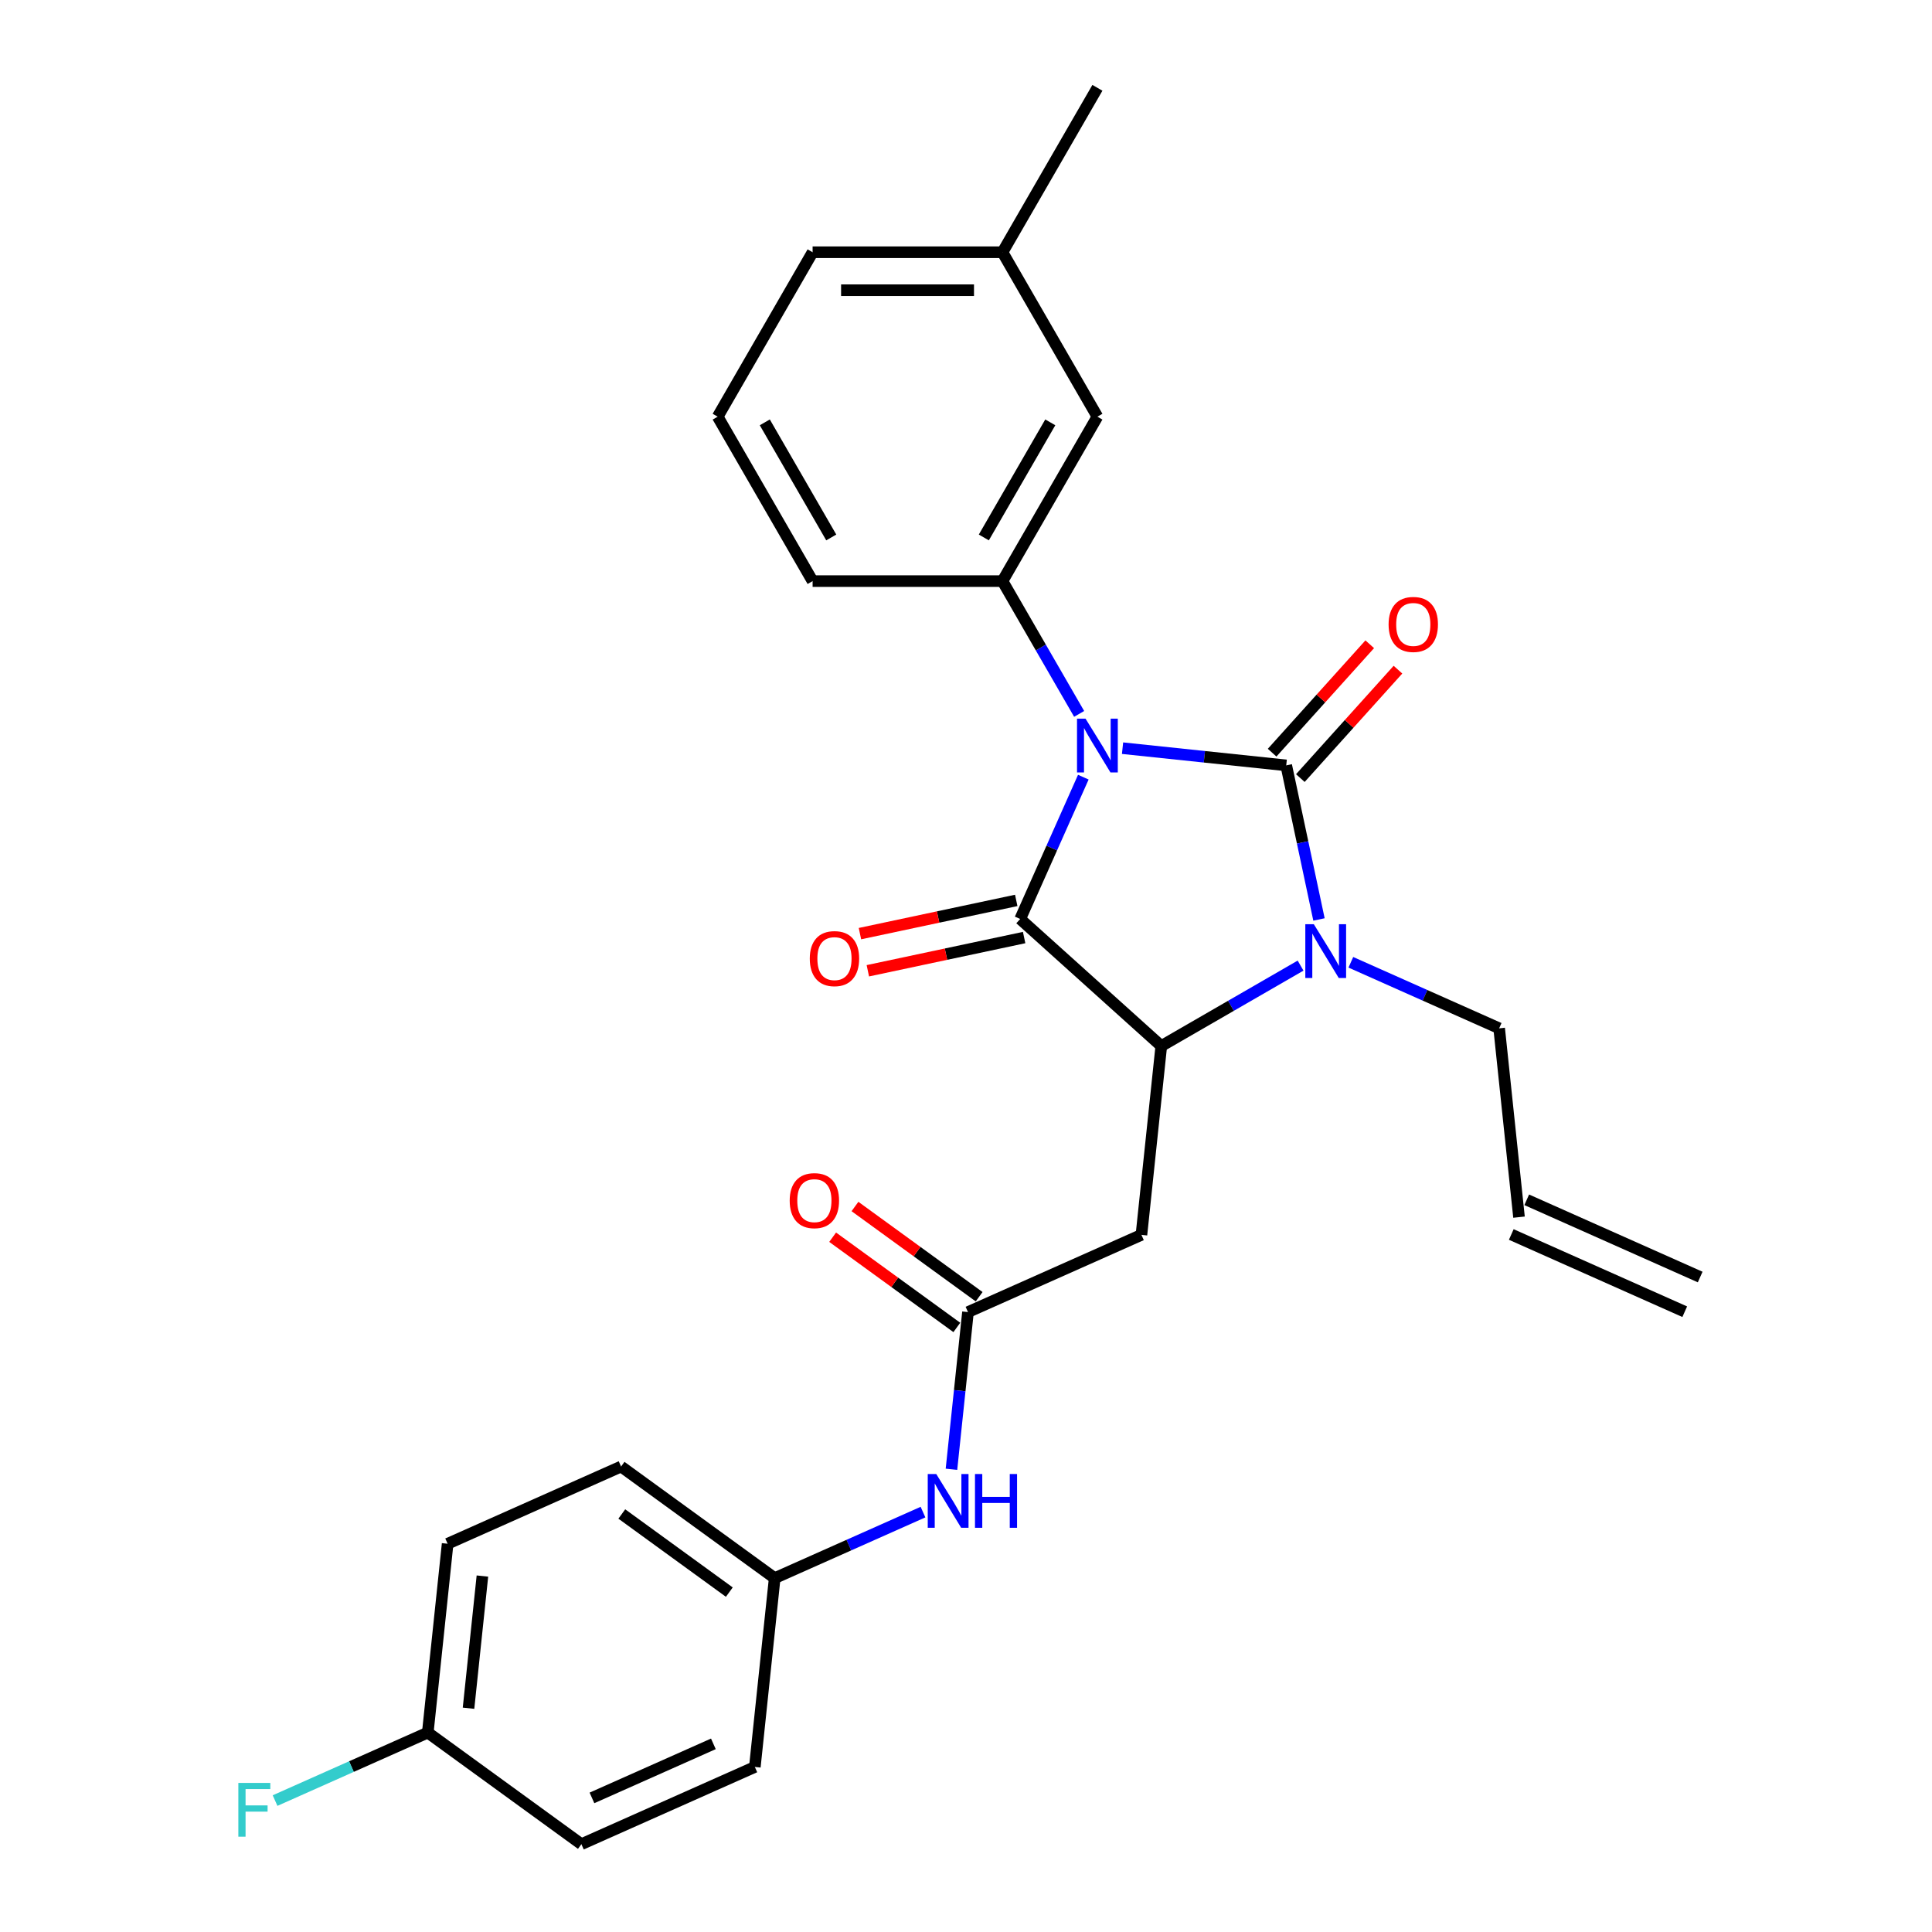 <?xml version='1.0' encoding='iso-8859-1'?>
<svg version='1.1' baseProfile='full'
              xmlns='http://www.w3.org/2000/svg'
                      xmlns:rdkit='http://www.rdkit.org/xml'
                      xmlns:xlink='http://www.w3.org/1999/xlink'
                  xml:space='preserve'
width='1000px' height='1000px' viewBox='0 0 1000 1000'>
<!-- END OF HEADER -->
<rect style='opacity:1.0;fill:#FFFFFF;stroke:none' width='1000' height='1000' x='0' y='0'> </rect>
<path class='bond-0' d='M 581.028,387.254 L 623.39,391.706' style='fill:none;fill-rule:evenodd;stroke:#0000FF;stroke-width:6px;stroke-linecap:butt;stroke-linejoin:miter;stroke-opacity:1' />
<path class='bond-0' d='M 623.39,391.706 L 665.752,396.159' style='fill:none;fill-rule:evenodd;stroke:#000000;stroke-width:6px;stroke-linecap:butt;stroke-linejoin:miter;stroke-opacity:1' />
<path class='bond-1' d='M 560.727,402.259 L 544.386,438.962' style='fill:none;fill-rule:evenodd;stroke:#0000FF;stroke-width:6px;stroke-linecap:butt;stroke-linejoin:miter;stroke-opacity:1' />
<path class='bond-1' d='M 544.386,438.962 L 528.044,475.664' style='fill:none;fill-rule:evenodd;stroke:#000000;stroke-width:6px;stroke-linecap:butt;stroke-linejoin:miter;stroke-opacity:1' />
<path class='bond-4' d='M 558.564,369.514 L 538.721,335.146' style='fill:none;fill-rule:evenodd;stroke:#0000FF;stroke-width:6px;stroke-linecap:butt;stroke-linejoin:miter;stroke-opacity:1' />
<path class='bond-4' d='M 538.721,335.146 L 518.879,300.778' style='fill:none;fill-rule:evenodd;stroke:#000000;stroke-width:6px;stroke-linecap:butt;stroke-linejoin:miter;stroke-opacity:1' />
<path class='bond-2' d='M 665.752,396.159 L 674.228,436.036' style='fill:none;fill-rule:evenodd;stroke:#000000;stroke-width:6px;stroke-linecap:butt;stroke-linejoin:miter;stroke-opacity:1' />
<path class='bond-2' d='M 674.228,436.036 L 682.704,475.913' style='fill:none;fill-rule:evenodd;stroke:#0000FF;stroke-width:6px;stroke-linecap:butt;stroke-linejoin:miter;stroke-opacity:1' />
<path class='bond-7' d='M 673.055,402.735 L 698.318,374.677' style='fill:none;fill-rule:evenodd;stroke:#000000;stroke-width:6px;stroke-linecap:butt;stroke-linejoin:miter;stroke-opacity:1' />
<path class='bond-7' d='M 698.318,374.677 L 723.581,346.62' style='fill:none;fill-rule:evenodd;stroke:#FF0000;stroke-width:6px;stroke-linecap:butt;stroke-linejoin:miter;stroke-opacity:1' />
<path class='bond-7' d='M 658.449,389.583 L 683.712,361.526' style='fill:none;fill-rule:evenodd;stroke:#000000;stroke-width:6px;stroke-linecap:butt;stroke-linejoin:miter;stroke-opacity:1' />
<path class='bond-7' d='M 683.712,361.526 L 708.975,333.468' style='fill:none;fill-rule:evenodd;stroke:#FF0000;stroke-width:6px;stroke-linecap:butt;stroke-linejoin:miter;stroke-opacity:1' />
<path class='bond-3' d='M 528.044,475.664 L 601.076,541.423' style='fill:none;fill-rule:evenodd;stroke:#000000;stroke-width:6px;stroke-linecap:butt;stroke-linejoin:miter;stroke-opacity:1' />
<path class='bond-8' d='M 526.001,466.052 L 485.554,474.649' style='fill:none;fill-rule:evenodd;stroke:#000000;stroke-width:6px;stroke-linecap:butt;stroke-linejoin:miter;stroke-opacity:1' />
<path class='bond-8' d='M 485.554,474.649 L 445.107,483.246' style='fill:none;fill-rule:evenodd;stroke:#FF0000;stroke-width:6px;stroke-linecap:butt;stroke-linejoin:miter;stroke-opacity:1' />
<path class='bond-8' d='M 530.088,485.277 L 489.641,493.874' style='fill:none;fill-rule:evenodd;stroke:#000000;stroke-width:6px;stroke-linecap:butt;stroke-linejoin:miter;stroke-opacity:1' />
<path class='bond-8' d='M 489.641,493.874 L 449.194,502.472' style='fill:none;fill-rule:evenodd;stroke:#FF0000;stroke-width:6px;stroke-linecap:butt;stroke-linejoin:miter;stroke-opacity:1' />
<path class='bond-12' d='M 699.196,498.079 L 737.579,515.168' style='fill:none;fill-rule:evenodd;stroke:#0000FF;stroke-width:6px;stroke-linecap:butt;stroke-linejoin:miter;stroke-opacity:1' />
<path class='bond-12' d='M 737.579,515.168 L 775.962,532.257' style='fill:none;fill-rule:evenodd;stroke:#000000;stroke-width:6px;stroke-linecap:butt;stroke-linejoin:miter;stroke-opacity:1' />
<path class='bond-27' d='M 673.173,499.798 L 637.125,520.61' style='fill:none;fill-rule:evenodd;stroke:#0000FF;stroke-width:6px;stroke-linecap:butt;stroke-linejoin:miter;stroke-opacity:1' />
<path class='bond-27' d='M 637.125,520.61 L 601.076,541.423' style='fill:none;fill-rule:evenodd;stroke:#000000;stroke-width:6px;stroke-linecap:butt;stroke-linejoin:miter;stroke-opacity:1' />
<path class='bond-5' d='M 601.076,541.423 L 590.804,639.159' style='fill:none;fill-rule:evenodd;stroke:#000000;stroke-width:6px;stroke-linecap:butt;stroke-linejoin:miter;stroke-opacity:1' />
<path class='bond-10' d='M 518.879,300.778 L 568.016,215.67' style='fill:none;fill-rule:evenodd;stroke:#000000;stroke-width:6px;stroke-linecap:butt;stroke-linejoin:miter;stroke-opacity:1' />
<path class='bond-10' d='M 509.228,278.185 L 543.624,218.609' style='fill:none;fill-rule:evenodd;stroke:#000000;stroke-width:6px;stroke-linecap:butt;stroke-linejoin:miter;stroke-opacity:1' />
<path class='bond-18' d='M 518.879,300.778 L 420.605,300.778' style='fill:none;fill-rule:evenodd;stroke:#000000;stroke-width:6px;stroke-linecap:butt;stroke-linejoin:miter;stroke-opacity:1' />
<path class='bond-6' d='M 590.804,639.159 L 501.026,679.13' style='fill:none;fill-rule:evenodd;stroke:#000000;stroke-width:6px;stroke-linecap:butt;stroke-linejoin:miter;stroke-opacity:1' />
<path class='bond-9' d='M 501.026,679.13 L 496.75,719.812' style='fill:none;fill-rule:evenodd;stroke:#000000;stroke-width:6px;stroke-linecap:butt;stroke-linejoin:miter;stroke-opacity:1' />
<path class='bond-9' d='M 496.75,719.812 L 492.474,760.494' style='fill:none;fill-rule:evenodd;stroke:#0000FF;stroke-width:6px;stroke-linecap:butt;stroke-linejoin:miter;stroke-opacity:1' />
<path class='bond-11' d='M 506.802,671.18 L 474.666,647.831' style='fill:none;fill-rule:evenodd;stroke:#000000;stroke-width:6px;stroke-linecap:butt;stroke-linejoin:miter;stroke-opacity:1' />
<path class='bond-11' d='M 474.666,647.831 L 442.529,624.483' style='fill:none;fill-rule:evenodd;stroke:#FF0000;stroke-width:6px;stroke-linecap:butt;stroke-linejoin:miter;stroke-opacity:1' />
<path class='bond-11' d='M 495.25,687.081 L 463.113,663.732' style='fill:none;fill-rule:evenodd;stroke:#000000;stroke-width:6px;stroke-linecap:butt;stroke-linejoin:miter;stroke-opacity:1' />
<path class='bond-11' d='M 463.113,663.732 L 430.977,640.384' style='fill:none;fill-rule:evenodd;stroke:#FF0000;stroke-width:6px;stroke-linecap:butt;stroke-linejoin:miter;stroke-opacity:1' />
<path class='bond-15' d='M 477.742,782.659 L 439.359,799.749' style='fill:none;fill-rule:evenodd;stroke:#0000FF;stroke-width:6px;stroke-linecap:butt;stroke-linejoin:miter;stroke-opacity:1' />
<path class='bond-15' d='M 439.359,799.749 L 400.976,816.838' style='fill:none;fill-rule:evenodd;stroke:#000000;stroke-width:6px;stroke-linecap:butt;stroke-linejoin:miter;stroke-opacity:1' />
<path class='bond-17' d='M 568.016,215.67 L 518.879,130.563' style='fill:none;fill-rule:evenodd;stroke:#000000;stroke-width:6px;stroke-linecap:butt;stroke-linejoin:miter;stroke-opacity:1' />
<path class='bond-13' d='M 775.962,532.257 L 786.235,629.993' style='fill:none;fill-rule:evenodd;stroke:#000000;stroke-width:6px;stroke-linecap:butt;stroke-linejoin:miter;stroke-opacity:1' />
<path class='bond-14' d='M 782.238,638.971 L 872.016,678.943' style='fill:none;fill-rule:evenodd;stroke:#000000;stroke-width:6px;stroke-linecap:butt;stroke-linejoin:miter;stroke-opacity:1' />
<path class='bond-14' d='M 790.232,621.015 L 880.01,660.987' style='fill:none;fill-rule:evenodd;stroke:#000000;stroke-width:6px;stroke-linecap:butt;stroke-linejoin:miter;stroke-opacity:1' />
<path class='bond-20' d='M 400.976,816.838 L 390.703,914.574' style='fill:none;fill-rule:evenodd;stroke:#000000;stroke-width:6px;stroke-linecap:butt;stroke-linejoin:miter;stroke-opacity:1' />
<path class='bond-21' d='M 400.976,816.838 L 321.47,759.074' style='fill:none;fill-rule:evenodd;stroke:#000000;stroke-width:6px;stroke-linecap:butt;stroke-linejoin:miter;stroke-opacity:1' />
<path class='bond-21' d='M 377.497,824.074 L 321.843,783.639' style='fill:none;fill-rule:evenodd;stroke:#000000;stroke-width:6px;stroke-linecap:butt;stroke-linejoin:miter;stroke-opacity:1' />
<path class='bond-16' d='M 221.42,896.781 L 231.692,799.045' style='fill:none;fill-rule:evenodd;stroke:#000000;stroke-width:6px;stroke-linecap:butt;stroke-linejoin:miter;stroke-opacity:1' />
<path class='bond-16' d='M 242.508,884.175 L 249.698,815.76' style='fill:none;fill-rule:evenodd;stroke:#000000;stroke-width:6px;stroke-linecap:butt;stroke-linejoin:miter;stroke-opacity:1' />
<path class='bond-19' d='M 221.42,896.781 L 181.896,914.378' style='fill:none;fill-rule:evenodd;stroke:#000000;stroke-width:6px;stroke-linecap:butt;stroke-linejoin:miter;stroke-opacity:1' />
<path class='bond-19' d='M 181.896,914.378 L 142.373,931.975' style='fill:none;fill-rule:evenodd;stroke:#33CCCC;stroke-width:6px;stroke-linecap:butt;stroke-linejoin:miter;stroke-opacity:1' />
<path class='bond-29' d='M 221.42,896.781 L 300.925,954.545' style='fill:none;fill-rule:evenodd;stroke:#000000;stroke-width:6px;stroke-linecap:butt;stroke-linejoin:miter;stroke-opacity:1' />
<path class='bond-26' d='M 518.879,130.563 L 568.016,45.455' style='fill:none;fill-rule:evenodd;stroke:#000000;stroke-width:6px;stroke-linecap:butt;stroke-linejoin:miter;stroke-opacity:1' />
<path class='bond-28' d='M 518.879,130.563 L 420.605,130.563' style='fill:none;fill-rule:evenodd;stroke:#000000;stroke-width:6px;stroke-linecap:butt;stroke-linejoin:miter;stroke-opacity:1' />
<path class='bond-28' d='M 504.138,150.217 L 435.346,150.217' style='fill:none;fill-rule:evenodd;stroke:#000000;stroke-width:6px;stroke-linecap:butt;stroke-linejoin:miter;stroke-opacity:1' />
<path class='bond-24' d='M 420.605,300.778 L 371.468,215.67' style='fill:none;fill-rule:evenodd;stroke:#000000;stroke-width:6px;stroke-linecap:butt;stroke-linejoin:miter;stroke-opacity:1' />
<path class='bond-24' d='M 430.256,278.185 L 395.86,218.609' style='fill:none;fill-rule:evenodd;stroke:#000000;stroke-width:6px;stroke-linecap:butt;stroke-linejoin:miter;stroke-opacity:1' />
<path class='bond-22' d='M 390.703,914.574 L 300.925,954.545' style='fill:none;fill-rule:evenodd;stroke:#000000;stroke-width:6px;stroke-linecap:butt;stroke-linejoin:miter;stroke-opacity:1' />
<path class='bond-22' d='M 369.242,902.614 L 306.398,930.594' style='fill:none;fill-rule:evenodd;stroke:#000000;stroke-width:6px;stroke-linecap:butt;stroke-linejoin:miter;stroke-opacity:1' />
<path class='bond-23' d='M 321.47,759.074 L 231.692,799.045' style='fill:none;fill-rule:evenodd;stroke:#000000;stroke-width:6px;stroke-linecap:butt;stroke-linejoin:miter;stroke-opacity:1' />
<path class='bond-25' d='M 371.468,215.67 L 420.605,130.563' style='fill:none;fill-rule:evenodd;stroke:#000000;stroke-width:6px;stroke-linecap:butt;stroke-linejoin:miter;stroke-opacity:1' />
<path  class='atom-0' d='M 561.864 371.971
L 570.984 386.712
Q 571.888 388.166, 573.343 390.8
Q 574.797 393.434, 574.876 393.591
L 574.876 371.971
L 578.571 371.971
L 578.571 399.802
L 574.758 399.802
L 564.97 383.685
Q 563.83 381.798, 562.611 379.636
Q 561.432 377.474, 561.078 376.806
L 561.078 399.802
L 557.462 399.802
L 557.462 371.971
L 561.864 371.971
' fill='#0000FF'/>
<path  class='atom-3' d='M 680.032 478.37
L 689.152 493.111
Q 690.056 494.566, 691.511 497.199
Q 692.965 499.833, 693.044 499.99
L 693.044 478.37
L 696.739 478.37
L 696.739 506.201
L 692.926 506.201
L 683.138 490.084
Q 681.998 488.197, 680.779 486.035
Q 679.6 483.873, 679.246 483.205
L 679.246 506.201
L 675.63 506.201
L 675.63 478.37
L 680.032 478.37
' fill='#0000FF'/>
<path  class='atom-8' d='M 718.735 323.206
Q 718.735 316.523, 722.037 312.788
Q 725.339 309.054, 731.51 309.054
Q 737.682 309.054, 740.984 312.788
Q 744.286 316.523, 744.286 323.206
Q 744.286 329.967, 740.945 333.819
Q 737.603 337.632, 731.51 337.632
Q 725.378 337.632, 722.037 333.819
Q 718.735 330.006, 718.735 323.206
M 731.51 334.487
Q 735.756 334.487, 738.036 331.657
Q 740.355 328.787, 740.355 323.206
Q 740.355 317.741, 738.036 314.99
Q 735.756 312.199, 731.51 312.199
Q 727.265 312.199, 724.946 314.95
Q 722.666 317.702, 722.666 323.206
Q 722.666 328.827, 724.946 331.657
Q 727.265 334.487, 731.51 334.487
' fill='#FF0000'/>
<path  class='atom-9' d='M 419.142 496.175
Q 419.142 489.493, 422.444 485.758
Q 425.746 482.024, 431.918 482.024
Q 438.089 482.024, 441.391 485.758
Q 444.693 489.493, 444.693 496.175
Q 444.693 502.937, 441.352 506.789
Q 438.011 510.602, 431.918 510.602
Q 425.785 510.602, 422.444 506.789
Q 419.142 502.976, 419.142 496.175
M 431.918 507.457
Q 436.163 507.457, 438.443 504.627
Q 440.762 501.757, 440.762 496.175
Q 440.762 490.711, 438.443 487.96
Q 436.163 485.169, 431.918 485.169
Q 427.672 485.169, 425.353 487.92
Q 423.073 490.672, 423.073 496.175
Q 423.073 501.797, 425.353 504.627
Q 427.672 507.457, 431.918 507.457
' fill='#FF0000'/>
<path  class='atom-10' d='M 484.602 762.951
L 493.721 777.692
Q 494.626 779.146, 496.08 781.78
Q 497.535 784.414, 497.613 784.571
L 497.613 762.951
L 501.308 762.951
L 501.308 790.782
L 497.495 790.782
L 487.707 774.665
Q 486.567 772.778, 485.349 770.616
Q 484.169 768.454, 483.815 767.786
L 483.815 790.782
L 480.199 790.782
L 480.199 762.951
L 484.602 762.951
' fill='#0000FF'/>
<path  class='atom-10' d='M 504.65 762.951
L 508.423 762.951
L 508.423 774.783
L 522.653 774.783
L 522.653 762.951
L 526.427 762.951
L 526.427 790.782
L 522.653 790.782
L 522.653 777.927
L 508.423 777.927
L 508.423 790.782
L 504.65 790.782
L 504.65 762.951
' fill='#0000FF'/>
<path  class='atom-12' d='M 408.745 621.445
Q 408.745 614.762, 412.047 611.028
Q 415.349 607.293, 421.521 607.293
Q 427.692 607.293, 430.994 611.028
Q 434.296 614.762, 434.296 621.445
Q 434.296 628.206, 430.955 632.058
Q 427.614 635.871, 421.521 635.871
Q 415.388 635.871, 412.047 632.058
Q 408.745 628.245, 408.745 621.445
M 421.521 632.727
Q 425.766 632.727, 428.046 629.896
Q 430.365 627.027, 430.365 621.445
Q 430.365 615.981, 428.046 613.229
Q 425.766 610.438, 421.521 610.438
Q 417.275 610.438, 414.956 613.19
Q 412.676 615.941, 412.676 621.445
Q 412.676 627.066, 414.956 629.896
Q 417.275 632.727, 421.521 632.727
' fill='#FF0000'/>
<path  class='atom-20' d='M 123.367 922.837
L 139.916 922.837
L 139.916 926.021
L 127.101 926.021
L 127.101 934.473
L 138.501 934.473
L 138.501 937.696
L 127.101 937.696
L 127.101 950.669
L 123.367 950.669
L 123.367 922.837
' fill='#33CCCC'/>
</svg>
